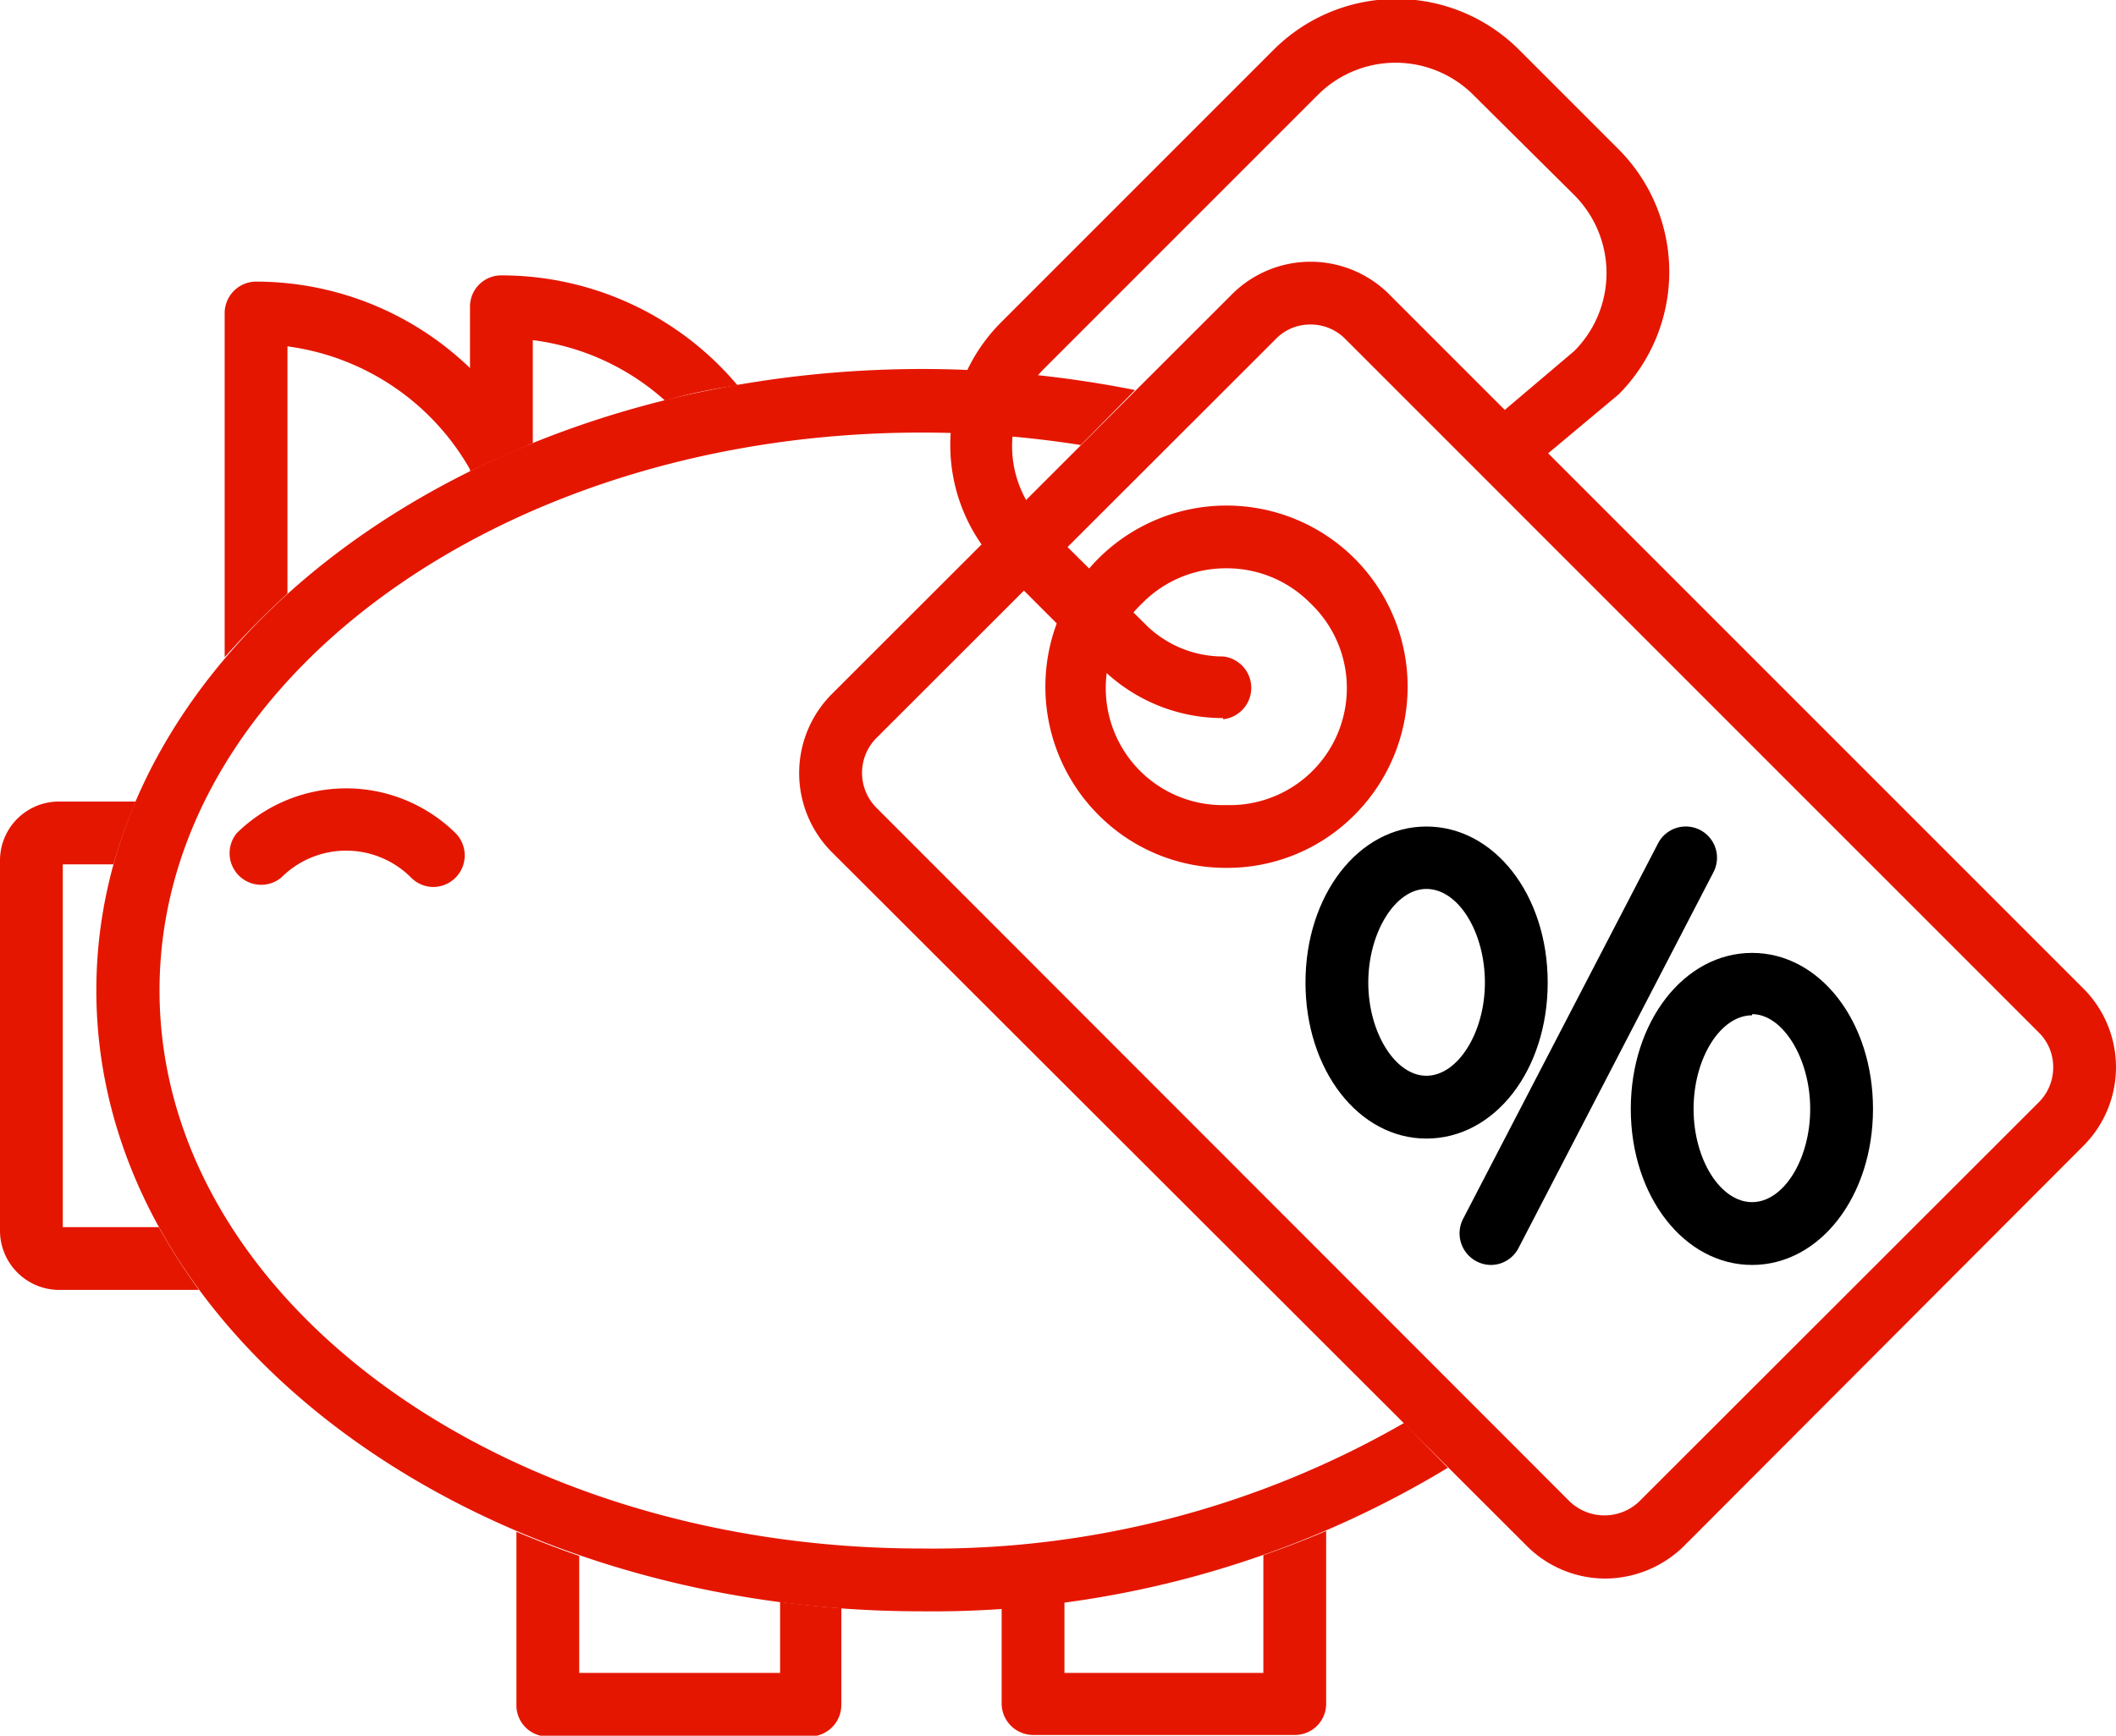 <svg xmlns="http://www.w3.org/2000/svg" viewBox="0 0 54.25 44.5"><g id="Layer_2" data-name="Layer 2"><g id="Layer_1-2" data-name="Layer 1"><path d="M7.37,15.22V8.88a6.34,6.34,0,0,1,4.7,3.19c.48-.23,1-.46,1.47-.66a7.91,7.91,0,0,0-7-4.19A.81.81,0,0,0,5.76,8v8.85A20.92,20.92,0,0,1,7.37,15.22Z" style="fill:#e51600"/><path d="M4.07,31.46H1.61v-9.3h1.3a13.4,13.4,0,0,1,.57-1.61h-2A1.51,1.51,0,0,0,0,22.06v9.5a1.52,1.52,0,0,0,1.51,1.51H5.1A16.22,16.22,0,0,1,4.07,31.46Z" style="fill:#e51600"/><path d="M20,41.07v1.82H14.85v-3c-.55-.19-1.09-.4-1.61-.62v4.44a.8.8,0,0,0,.8.81h6.72a.81.81,0,0,0,.81-.81V41.23C21,41.19,20.49,41.13,20,41.07Z" style="fill:#e51600"/><path d="M32.39,42.89h-5.1V41.07l-.75.08-.24,0c-.21,0-.41,0-.62.06h0v2.46a.81.81,0,0,0,.81.81H33.2a.8.8,0,0,0,.8-.81V39.25c-.52.22-1.06.43-1.61.62Z" style="fill:#e51600"/><path d="M11.11,22.74a.81.81,0,0,1-.57-.24,2.35,2.35,0,0,0-3.33,0,.81.81,0,0,1-1.14-1.14,4,4,0,0,1,5.61,0,.81.81,0,0,1-.57,1.38Z" style="fill:#e51600"/><path d="M41.14,40.47a2.85,2.85,0,0,1-2-.84L21.33,21.85a2.87,2.87,0,0,1,0-4.06L31.57,7.56a2.85,2.85,0,0,1,4.06,0L53.4,25.33a2.85,2.85,0,0,1,0,4.06L43.18,39.63A2.89,2.89,0,0,1,41.14,40.47ZM33.6,8.32a1.22,1.22,0,0,0-.89.37L22.47,18.92a1.27,1.27,0,0,0,0,1.79L40.24,38.49a1.29,1.29,0,0,0,1.79,0L52.27,28.26a1.26,1.26,0,0,0,.37-.9,1.24,1.24,0,0,0-.37-.89L34.49,8.69A1.24,1.24,0,0,0,33.6,8.32ZM31.44,22.25a4.6,4.6,0,0,1-3.28-1.36,4.65,4.65,0,0,1,0-6.57,4.65,4.65,0,0,1,6.57,0,4.65,4.65,0,0,1,0,6.57A4.6,4.6,0,0,1,31.44,22.25Zm0-7.68a3,3,0,0,0-2.15.89,3,3,0,0,0,2.15,5.18,3,3,0,0,0,2.15-5.18A3,3,0,0,0,31.44,14.57Z" style="fill:#e51600"/><path d="M36,36.48A24.2,24.2,0,0,1,23.62,39.7c-10.77,0-19.53-6.42-19.53-14.31s8.76-14.3,19.53-14.3a26,26,0,0,1,4.09.32L29.1,10a28,28,0,0,0-5.48-.54C12,9.48,2.47,16.62,2.47,25.39S12,41.31,23.62,41.31a25.52,25.52,0,0,0,13.5-3.68Z" style="fill:#e51600"/><path d="M31.36,18.41a4.42,4.42,0,0,1-3.14-1.3l-2.56-2.56a4.45,4.45,0,0,1,0-6.28l7-7a4.45,4.45,0,0,1,6.28,0l2.56,2.56a4.45,4.45,0,0,1,0,6.28l0,0L39,12.2A.81.81,0,0,1,38,11l2.36-2a2.83,2.83,0,0,0,0-4L37.78,2.44a2.82,2.82,0,0,0-4,0l-7,7a2.82,2.82,0,0,0,0,4L29.36,16a2.81,2.81,0,0,0,2,.83h0a.81.81,0,0,1,0,1.61Z" style="fill:#e51600"/><path d="M38.23,32.43a.81.81,0,0,1-.72-1.18l5-9.63a.8.8,0,0,1,1.42.74l-5,9.64A.8.8,0,0,1,38.23,32.43Z"/><path d="M36.57,29.19c-1.74,0-3.1-1.76-3.1-4s1.36-4,3.1-4,3.11,1.75,3.11,4S38.32,29.19,36.57,29.19Zm0-6.4c-.8,0-1.49,1.12-1.49,2.4s.69,2.39,1.49,2.39,1.5-1.1,1.5-2.39S37.39,22.79,36.57,22.79Z"/><path d="M44.92,32.43c-1.74,0-3.11-1.76-3.11-4s1.37-4,3.11-4,3.1,1.76,3.1,4S46.66,32.43,44.92,32.43Zm0-6.4c-.81,0-1.5,1.1-1.5,2.4s.69,2.39,1.5,2.39,1.49-1.1,1.49-2.39S45.71,26,44.92,26Z"/><path d="M13.66,11.36V8.72a6.24,6.24,0,0,1,3.39,1.55Q18,10,18.91,9.88a7.91,7.91,0,0,0-6.05-2.82.8.8,0,0,0-.81.8v4.22C12.57,11.83,13.11,11.58,13.66,11.36Z" style="fill:#e51600"/></g></g></svg>